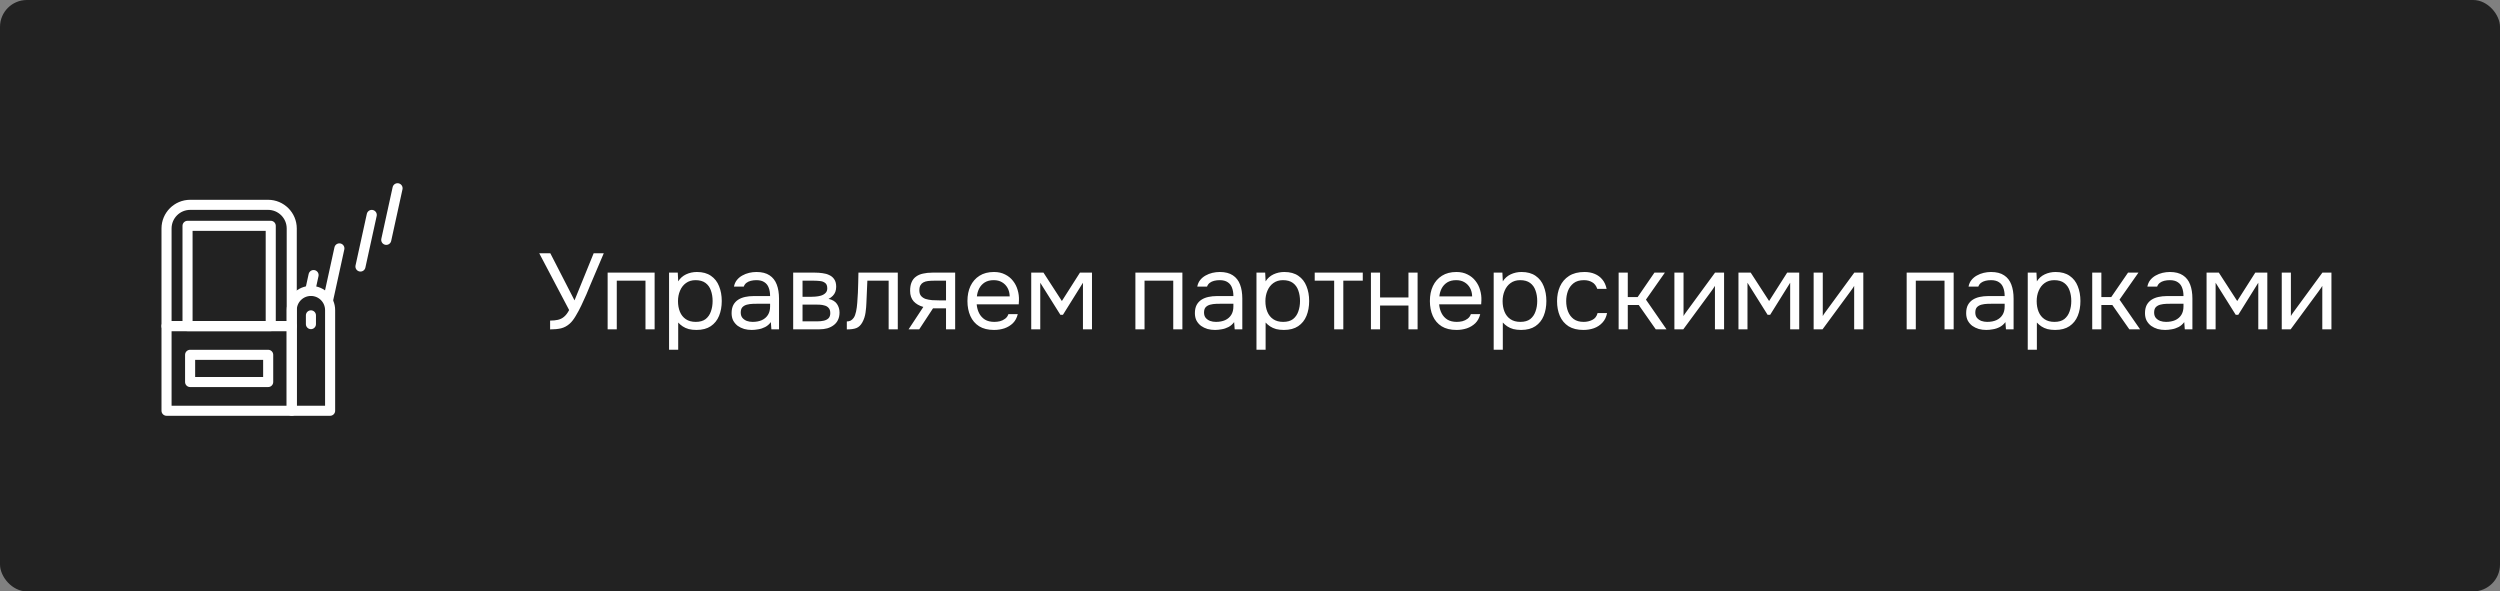 <?xml version="1.0" encoding="UTF-8"?> <svg xmlns="http://www.w3.org/2000/svg" viewBox="0 0 372 88" fill="none"><rect x="0" y="0" width="372" height="88" fill="#808080" stroke="none"/><rect width="372" height="88" rx="4" fill="#222222"></rect><mask id="mask0_4026_15217" style="mask-type:luminance" maskUnits="userSpaceOnUse" x="93" y="93" width="166" height="166"><path d="M24 24H64V64H24V24Z" fill="white" stroke="white" stroke-width="1.5"></path></mask><g mask="url(#mask0_4026_15217)"><path d="M43.651 44.041L60.251 26.881L63.218 29.752L48.819 44.639" stroke="white" stroke-width="1.5" stroke-miterlimit="10" stroke-linecap="round" stroke-linejoin="round"></path></g><path d="M59.157 28.012L57.475 35.69M53.636 39.658L55.317 31.981" stroke="white" stroke-width="1.5" stroke-miterlimit="10" stroke-linecap="round" stroke-linejoin="round"></path><path d="M39.888 30.479H28.304C26.358 30.479 24.781 32.056 24.781 34.002V48.52H43.411V34.002C43.411 32.056 41.834 30.479 39.888 30.479Z" stroke="white" stroke-width="1.5" stroke-miterlimit="10" stroke-linecap="round" stroke-linejoin="round"></path><path d="M24.781 61.119H43.411V48.52H24.781V61.119Z" stroke="white" stroke-width="1.5" stroke-miterlimit="10" stroke-linecap="round" stroke-linejoin="round"></path><path d="M28.288 52.797H39.905V56.843H28.288V52.797ZM27.906 33.604H40.286V48.521H27.906V33.604Z" stroke="white" stroke-width="1.5" stroke-miterlimit="10" stroke-linecap="round" stroke-linejoin="round"></path><path d="M48.819 44.639L50.5 36.961M46.66 40.93L46.144 43.291" stroke="white" stroke-width="1.5" stroke-miterlimit="10" stroke-linecap="round" stroke-linejoin="round"></path><path d="M43.411 61.119H49.12V46.143C49.12 44.566 47.842 43.288 46.266 43.288C44.689 43.288 43.411 44.566 43.411 46.143V61.119Z" stroke="white" stroke-width="1.5" stroke-miterlimit="10" stroke-linecap="round" stroke-linejoin="round"></path><path d="M46.266 46.926V48.228" stroke="white" stroke-width="1.5" stroke-miterlimit="10" stroke-linecap="round" stroke-linejoin="round"></path><path d="M81.856 49.016V47.704C82.293 47.704 82.677 47.667 83.008 47.592C83.349 47.517 83.653 47.368 83.92 47.144C84.197 46.92 84.453 46.584 84.688 46.136L80.24 37.688H81.888L85.488 44.696L88.336 37.688H89.84L87.808 42.472C87.669 42.813 87.488 43.251 87.264 43.784C87.04 44.307 86.789 44.856 86.512 45.432C86.245 45.997 85.963 46.525 85.664 47.016C85.376 47.507 85.083 47.885 84.784 48.152C84.389 48.504 83.957 48.739 83.488 48.856C83.019 48.963 82.475 49.016 81.856 49.016ZM90.416 49V40.568H97.408V49H96.048V41.768H91.776V49H90.416ZM99.556 52.04V40.568H100.853L100.916 41.864C101.204 41.405 101.594 41.059 102.085 40.824C102.586 40.589 103.124 40.472 103.701 40.472C104.554 40.472 105.252 40.664 105.796 41.048C106.341 41.421 106.74 41.933 106.996 42.584C107.263 43.235 107.397 43.971 107.397 44.792C107.397 45.613 107.263 46.349 106.996 47C106.73 47.651 106.319 48.163 105.764 48.536C105.21 48.909 104.501 49.096 103.636 49.096C103.21 49.096 102.826 49.053 102.484 48.968C102.143 48.872 101.844 48.739 101.588 48.568C101.332 48.397 101.109 48.205 100.916 47.992V52.04H99.556ZM103.525 47.896C104.143 47.896 104.634 47.757 104.996 47.48C105.359 47.192 105.621 46.813 105.781 46.344C105.951 45.875 106.037 45.357 106.037 44.792C106.037 44.216 105.951 43.693 105.781 43.224C105.621 42.755 105.354 42.381 104.981 42.104C104.607 41.827 104.111 41.688 103.493 41.688C102.938 41.688 102.463 41.832 102.069 42.12C101.684 42.397 101.391 42.776 101.189 43.256C100.986 43.725 100.885 44.243 100.885 44.808C100.885 45.395 100.981 45.923 101.172 46.392C101.365 46.861 101.658 47.229 102.052 47.496C102.447 47.763 102.938 47.896 103.525 47.896ZM111.854 49.096C111.47 49.096 111.097 49.048 110.734 48.952C110.382 48.845 110.062 48.691 109.774 48.488C109.497 48.275 109.273 48.013 109.102 47.704C108.942 47.384 108.862 47.016 108.862 46.6C108.862 46.12 108.948 45.715 109.118 45.384C109.299 45.053 109.54 44.792 109.838 44.6C110.137 44.408 110.484 44.269 110.878 44.184C111.273 44.099 111.683 44.056 112.11 44.056H114.59C114.59 43.576 114.521 43.16 114.382 42.808C114.254 42.456 114.041 42.184 113.742 41.992C113.444 41.789 113.049 41.688 112.558 41.688C112.26 41.688 111.982 41.72 111.726 41.784C111.47 41.848 111.251 41.949 111.07 42.088C110.889 42.227 110.755 42.413 110.67 42.648H109.214C109.289 42.264 109.433 41.939 109.646 41.672C109.87 41.395 110.137 41.171 110.446 41C110.766 40.819 111.108 40.685 111.47 40.6C111.833 40.515 112.195 40.472 112.558 40.472C113.369 40.472 114.019 40.637 114.51 40.968C115.001 41.288 115.358 41.747 115.582 42.344C115.806 42.931 115.918 43.629 115.918 44.44V49H114.782L114.702 47.928C114.468 48.248 114.185 48.493 113.854 48.664C113.523 48.835 113.182 48.947 112.83 49C112.489 49.064 112.163 49.096 111.854 49.096ZM111.982 47.896C112.516 47.896 112.974 47.811 113.358 47.64C113.753 47.459 114.057 47.197 114.27 46.856C114.484 46.515 114.59 46.099 114.59 45.608V45.192H113.102C112.75 45.192 112.403 45.197 112.062 45.208C111.721 45.219 111.412 45.261 111.134 45.336C110.857 45.411 110.633 45.539 110.462 45.72C110.302 45.901 110.222 46.163 110.222 46.504C110.222 46.824 110.302 47.085 110.462 47.288C110.633 47.491 110.852 47.645 111.118 47.752C111.395 47.848 111.683 47.896 111.982 47.896ZM118.025 49V40.568H121.289C121.662 40.568 122.031 40.595 122.393 40.648C122.766 40.691 123.103 40.787 123.401 40.936C123.71 41.075 123.956 41.283 124.137 41.56C124.329 41.837 124.425 42.205 124.425 42.664C124.425 42.941 124.382 43.197 124.297 43.432C124.212 43.656 124.084 43.853 123.913 44.024C123.753 44.195 123.545 44.344 123.289 44.472C123.865 44.6 124.281 44.851 124.537 45.224C124.793 45.597 124.921 46.024 124.921 46.504C124.921 46.931 124.841 47.304 124.681 47.624C124.532 47.933 124.319 48.189 124.041 48.392C123.775 48.595 123.46 48.749 123.097 48.856C122.745 48.952 122.367 49 121.961 49H118.025ZM119.417 47.816H121.641C121.972 47.816 122.281 47.784 122.569 47.72C122.857 47.656 123.092 47.539 123.273 47.368C123.454 47.187 123.545 46.931 123.545 46.6C123.545 46.259 123.465 46.003 123.305 45.832C123.156 45.651 122.959 45.528 122.713 45.464C122.478 45.389 122.222 45.347 121.945 45.336C121.668 45.325 121.406 45.32 121.161 45.32H119.417V47.816ZM119.417 44.168H120.585C120.799 44.168 121.044 44.157 121.321 44.136C121.609 44.115 121.886 44.067 122.153 43.992C122.43 43.907 122.654 43.779 122.825 43.608C123.007 43.437 123.097 43.203 123.097 42.904C123.097 42.509 122.985 42.237 122.761 42.088C122.548 41.928 122.292 41.837 121.993 41.816C121.695 41.784 121.417 41.768 121.161 41.768H119.417V44.168ZM126.007 49.016V47.832C126.221 47.832 126.412 47.789 126.583 47.704C126.754 47.608 126.903 47.469 127.031 47.288C127.18 47.075 127.298 46.765 127.383 46.36C127.469 45.955 127.527 45.523 127.559 45.064C127.602 44.552 127.634 44.051 127.655 43.56C127.677 43.059 127.692 42.563 127.703 42.072C127.725 41.581 127.735 41.08 127.735 40.568H133.591V49H132.231V41.768H129.063C129.053 42.131 129.036 42.499 129.015 42.872C129.005 43.235 128.988 43.603 128.967 43.976C128.957 44.339 128.94 44.707 128.919 45.08C128.909 45.507 128.866 45.987 128.791 46.52C128.716 47.053 128.556 47.539 128.311 47.976C128.077 48.392 127.788 48.669 127.447 48.808C127.117 48.947 126.636 49.016 126.007 49.016ZM135.2 49L137.392 45.672C136.784 45.501 136.304 45.224 135.952 44.84C135.6 44.445 135.424 43.923 135.424 43.272C135.424 42.76 135.499 42.333 135.648 41.992C135.798 41.64 136.016 41.363 136.304 41.16C136.592 40.947 136.939 40.797 137.344 40.712C137.75 40.616 138.214 40.568 138.736 40.568H142.128V49H140.768V45.88H138.832L136.784 49H135.2ZM139.76 44.696H140.768V41.768H138.96C138.64 41.768 138.347 41.784 138.08 41.816C137.814 41.848 137.584 41.917 137.392 42.024C137.211 42.12 137.067 42.264 136.96 42.456C136.853 42.637 136.8 42.888 136.8 43.208C136.8 43.56 136.886 43.837 137.056 44.04C137.238 44.243 137.467 44.392 137.744 44.488C138.032 44.573 138.352 44.632 138.704 44.664C139.056 44.685 139.408 44.696 139.76 44.696ZM147.923 49.096C147.027 49.096 146.286 48.915 145.699 48.552C145.113 48.179 144.675 47.667 144.387 47.016C144.099 46.365 143.955 45.624 143.955 44.792C143.955 43.949 144.105 43.208 144.403 42.568C144.713 41.917 145.161 41.405 145.747 41.032C146.334 40.659 147.054 40.472 147.907 40.472C148.536 40.472 149.086 40.595 149.555 40.84C150.035 41.075 150.43 41.395 150.739 41.8C151.059 42.205 151.288 42.659 151.427 43.16C151.577 43.661 151.641 44.179 151.619 44.712C151.608 44.808 151.603 44.904 151.603 45C151.603 45.096 151.598 45.192 151.587 45.288H145.331C145.374 45.779 145.496 46.221 145.699 46.616C145.902 47.011 146.19 47.325 146.563 47.56C146.936 47.784 147.4 47.896 147.955 47.896C148.232 47.896 148.51 47.864 148.787 47.8C149.075 47.725 149.331 47.603 149.555 47.432C149.79 47.261 149.955 47.032 150.051 46.744H151.443C151.315 47.288 151.075 47.736 150.723 48.088C150.371 48.429 149.95 48.685 149.459 48.856C148.969 49.016 148.457 49.096 147.923 49.096ZM145.363 44.104H150.243C150.232 43.624 150.126 43.203 149.923 42.84C149.72 42.477 149.443 42.195 149.091 41.992C148.75 41.789 148.339 41.688 147.859 41.688C147.337 41.688 146.894 41.8 146.531 42.024C146.179 42.248 145.907 42.541 145.715 42.904C145.523 43.267 145.406 43.667 145.363 44.104ZM153.447 49V40.568H155.271L158.007 44.792L160.695 40.568H162.487V49H161.143V42.072L158.167 46.84H157.783L154.791 42.072V49H153.447ZM168.947 49V40.568H175.939V49H174.579V41.768H170.307V49H168.947ZM180.792 49.096C180.408 49.096 180.034 49.048 179.672 48.952C179.32 48.845 179 48.691 178.712 48.488C178.434 48.275 178.21 48.013 178.04 47.704C177.88 47.384 177.8 47.016 177.8 46.6C177.8 46.12 177.885 45.715 178.056 45.384C178.237 45.053 178.477 44.792 178.776 44.6C179.074 44.408 179.421 44.269 179.816 44.184C180.21 44.099 180.621 44.056 181.048 44.056H183.528C183.528 43.576 183.458 43.16 183.32 42.808C183.192 42.456 182.978 42.184 182.68 41.992C182.381 41.789 181.986 41.688 181.496 41.688C181.197 41.688 180.92 41.72 180.664 41.784C180.408 41.848 180.189 41.949 180.008 42.088C179.826 42.227 179.693 42.413 179.608 42.648H178.152C178.226 42.264 178.37 41.939 178.584 41.672C178.808 41.395 179.074 41.171 179.384 41C179.704 40.819 180.045 40.685 180.408 40.6C180.77 40.515 181.133 40.472 181.496 40.472C182.306 40.472 182.957 40.637 183.448 40.968C183.938 41.288 184.296 41.747 184.52 42.344C184.744 42.931 184.856 43.629 184.856 44.44V49H183.72L183.64 47.928C183.405 48.248 183.122 48.493 182.792 48.664C182.461 48.835 182.12 48.947 181.768 49C181.426 49.064 181.101 49.096 180.792 49.096ZM180.92 47.896C181.453 47.896 181.912 47.811 182.296 47.64C182.69 47.459 182.994 47.197 183.208 46.856C183.421 46.515 183.528 46.099 183.528 45.608V45.192H182.04C181.688 45.192 181.341 45.197 181 45.208C180.658 45.219 180.349 45.261 180.072 45.336C179.794 45.411 179.57 45.539 179.4 45.72C179.24 45.901 179.16 46.163 179.16 46.504C179.16 46.824 179.24 47.085 179.4 47.288C179.57 47.491 179.789 47.645 180.056 47.752C180.333 47.848 180.621 47.896 180.92 47.896ZM186.963 52.04V40.568H188.259L188.323 41.864C188.611 41.405 189 41.059 189.491 40.824C189.992 40.589 190.531 40.472 191.107 40.472C191.96 40.472 192.659 40.664 193.203 41.048C193.747 41.421 194.147 41.933 194.403 42.584C194.669 43.235 194.803 43.971 194.803 44.792C194.803 45.613 194.669 46.349 194.403 47C194.136 47.651 193.725 48.163 193.171 48.536C192.616 48.909 191.907 49.096 191.043 49.096C190.616 49.096 190.232 49.053 189.891 48.968C189.549 48.872 189.251 48.739 188.995 48.568C188.739 48.397 188.515 48.205 188.323 47.992V52.04H186.963ZM190.931 47.896C191.549 47.896 192.04 47.757 192.403 47.48C192.765 47.192 193.027 46.813 193.187 46.344C193.357 45.875 193.443 45.357 193.443 44.792C193.443 44.216 193.357 43.693 193.187 43.224C193.027 42.755 192.76 42.381 192.387 42.104C192.013 41.827 191.517 41.688 190.899 41.688C190.344 41.688 189.869 41.832 189.475 42.12C189.091 42.397 188.797 42.776 188.595 43.256C188.392 43.725 188.291 44.243 188.291 44.808C188.291 45.395 188.387 45.923 188.579 46.392C188.771 46.861 189.064 47.229 189.459 47.496C189.853 47.763 190.344 47.896 190.931 47.896ZM198.524 49V41.768H195.629V40.568H202.78V41.768H199.885V49H198.524ZM203.994 49V40.568H205.354V44.264H209.578V40.568H210.938V49H209.578V45.464H205.354V49H203.994ZM216.736 49.096C215.84 49.096 215.098 48.915 214.512 48.552C213.925 48.179 213.488 47.667 213.2 47.016C212.912 46.365 212.768 45.624 212.768 44.792C212.768 43.949 212.917 43.208 213.216 42.568C213.525 41.917 213.973 41.405 214.56 41.032C215.146 40.659 215.866 40.472 216.72 40.472C217.349 40.472 217.898 40.595 218.368 40.84C218.848 41.075 219.242 41.395 219.552 41.8C219.872 42.205 220.101 42.659 220.239 43.16C220.389 43.661 220.453 44.179 220.432 44.712C220.421 44.808 220.416 44.904 220.416 45C220.416 45.096 220.41 45.192 220.4 45.288H214.144C214.186 45.779 214.309 46.221 214.512 46.616C214.714 47.011 215.002 47.325 215.376 47.56C215.749 47.784 216.213 47.896 216.768 47.896C217.045 47.896 217.322 47.864 217.6 47.8C217.888 47.725 218.144 47.603 218.368 47.432C218.602 47.261 218.768 47.032 218.864 46.744H220.256C220.128 47.288 219.888 47.736 219.536 48.088C219.184 48.429 218.762 48.685 218.272 48.856C217.781 49.016 217.269 49.096 216.736 49.096ZM214.176 44.104H219.056C219.045 43.624 218.938 43.203 218.736 42.84C218.533 42.477 218.256 42.195 217.904 41.992C217.562 41.789 217.152 41.688 216.672 41.688C216.149 41.688 215.706 41.8 215.344 42.024C214.992 42.248 214.72 42.541 214.528 42.904C214.336 43.267 214.218 43.667 214.176 44.104ZM222.26 52.04V40.568H223.555L223.619 41.864C223.907 41.405 224.297 41.059 224.787 40.824C225.289 40.589 225.827 40.472 226.404 40.472C227.257 40.472 227.956 40.664 228.5 41.048C229.043 41.421 229.444 41.933 229.7 42.584C229.966 43.235 230.1 43.971 230.1 44.792C230.1 45.613 229.966 46.349 229.7 47C229.433 47.651 229.022 48.163 228.468 48.536C227.913 48.909 227.203 49.096 226.339 49.096C225.913 49.096 225.529 49.053 225.188 48.968C224.846 48.872 224.548 48.739 224.292 48.568C224.036 48.397 223.811 48.205 223.619 47.992V52.04H222.26ZM226.227 47.896C226.846 47.896 227.337 47.757 227.7 47.48C228.062 47.192 228.323 46.813 228.483 46.344C228.654 45.875 228.739 45.357 228.739 44.792C228.739 44.216 228.654 43.693 228.483 43.224C228.323 42.755 228.057 42.381 227.684 42.104C227.31 41.827 226.814 41.688 226.196 41.688C225.641 41.688 225.166 41.832 224.772 42.12C224.387 42.397 224.094 42.776 223.892 43.256C223.689 43.725 223.588 44.243 223.588 44.808C223.588 45.395 223.684 45.923 223.875 46.392C224.067 46.861 224.361 47.229 224.756 47.496C225.15 47.763 225.641 47.896 226.227 47.896ZM235.609 49.096C234.724 49.096 233.988 48.915 233.401 48.552C232.826 48.179 232.393 47.667 232.106 47.016C231.828 46.365 231.69 45.629 231.69 44.808C231.69 44.008 231.833 43.283 232.121 42.632C232.42 41.971 232.868 41.448 233.465 41.064C234.073 40.669 234.841 40.472 235.769 40.472C236.345 40.472 236.857 40.568 237.305 40.76C237.764 40.952 238.143 41.235 238.441 41.608C238.74 41.971 238.948 42.429 239.065 42.984H237.673C237.513 42.515 237.257 42.184 236.905 41.992C236.564 41.789 236.159 41.688 235.69 41.688C235.049 41.688 234.537 41.837 234.154 42.136C233.769 42.435 233.487 42.824 233.305 43.304C233.135 43.773 233.049 44.275 233.049 44.808C233.049 45.363 233.14 45.875 233.321 46.344C233.503 46.813 233.786 47.192 234.169 47.48C234.554 47.757 235.049 47.896 235.657 47.896C236.106 47.896 236.527 47.8 236.922 47.608C237.327 47.416 237.594 47.075 237.721 46.584H239.13C239.023 47.16 238.793 47.635 238.441 48.008C238.1 48.381 237.679 48.659 237.178 48.84C236.687 49.011 236.164 49.096 235.609 49.096ZM240.853 49V40.568H242.213V44.2H243.685L246.181 40.568H247.733L244.917 44.584L247.973 49H246.373L243.845 45.384H242.213V49H240.853ZM249.15 49V40.568H250.51V47.032C250.585 46.883 250.685 46.723 250.815 46.552C250.942 46.371 251.042 46.232 251.118 46.136L255.197 40.568H256.543V49H255.183V42.536C255.097 42.696 255 42.845 254.895 42.984C254.798 43.123 254.708 43.251 254.623 43.368L250.477 49H249.15ZM258.683 49V40.568H260.505L263.243 44.792L265.93 40.568H267.723V49H266.377V42.072L263.402 46.84H263.017L260.025 42.072V49H258.683ZM269.87 49V40.568H271.23V47.032C271.303 46.883 271.405 46.723 271.533 46.552C271.66 46.371 271.762 46.232 271.837 46.136L275.918 40.568H277.26V49H275.9V42.536C275.815 42.696 275.72 42.845 275.613 42.984C275.517 43.123 275.425 43.251 275.34 43.368L271.197 49H269.87ZM283.712 49V40.568H290.705V49H289.345V41.768H285.072V49H283.712ZM295.558 49.096C295.173 49.096 294.8 49.048 294.438 48.952C294.085 48.845 293.765 48.691 293.478 48.488C293.2 48.275 292.975 48.013 292.805 47.704C292.645 47.384 292.565 47.016 292.565 46.6C292.565 46.12 292.65 45.715 292.822 45.384C293.002 45.053 293.243 44.792 293.543 44.6C293.84 44.408 294.188 44.269 294.582 44.184C294.975 44.099 295.387 44.056 295.812 44.056H298.293C298.293 43.576 298.225 43.16 298.085 42.808C297.957 42.456 297.745 42.184 297.445 41.992C297.147 41.789 296.752 41.688 296.262 41.688C295.962 41.688 295.685 41.72 295.43 41.784C295.173 41.848 294.955 41.949 294.772 42.088C294.592 42.227 294.457 42.413 294.373 42.648H292.918C292.993 42.264 293.135 41.939 293.35 41.672C293.572 41.395 293.84 41.171 294.15 41C294.47 40.819 294.81 40.685 295.173 40.6C295.535 40.515 295.897 40.472 296.262 40.472C297.072 40.472 297.723 40.637 298.212 40.968C298.705 41.288 299.062 41.747 299.285 42.344C299.51 42.931 299.623 43.629 299.623 44.44V49H298.485L298.405 47.928C298.17 48.248 297.887 48.493 297.558 48.664C297.228 48.835 296.885 48.947 296.533 49C296.192 49.064 295.868 49.096 295.558 49.096ZM295.685 47.896C296.217 47.896 296.678 47.811 297.062 47.64C297.455 47.459 297.76 47.197 297.973 46.856C298.188 46.515 298.293 46.099 298.293 45.608V45.192H296.805C296.452 45.192 296.108 45.197 295.765 45.208C295.425 45.219 295.115 45.261 294.837 45.336C294.56 45.411 294.335 45.539 294.165 45.72C294.005 45.901 293.925 46.163 293.925 46.504C293.925 46.824 294.005 47.085 294.165 47.288C294.335 47.491 294.555 47.645 294.822 47.752C295.098 47.848 295.387 47.896 295.685 47.896ZM301.728 52.04V40.568H303.025L303.087 41.864C303.377 41.405 303.765 41.059 304.257 40.824C304.757 40.589 305.298 40.472 305.873 40.472C306.725 40.472 307.425 40.664 307.967 41.048C308.512 41.421 308.913 41.933 309.168 42.584C309.435 43.235 309.567 43.971 309.567 44.792C309.567 45.613 309.435 46.349 309.168 47C308.902 47.651 308.49 48.163 307.938 48.536C307.382 48.909 306.673 49.096 305.808 49.096C305.382 49.096 304.998 49.053 304.655 48.968C304.315 48.872 304.017 48.739 303.76 48.568C303.505 48.397 303.28 48.205 303.087 47.992V52.04H301.728ZM305.697 47.896C306.315 47.896 306.805 47.757 307.168 47.48C307.53 47.192 307.793 46.813 307.952 46.344C308.123 45.875 308.207 45.357 308.207 44.792C308.207 44.216 308.123 43.693 307.952 43.224C307.793 42.755 307.525 42.381 307.152 42.104C306.78 41.827 306.283 41.688 305.665 41.688C305.11 41.688 304.635 41.832 304.24 42.12C303.858 42.397 303.562 42.776 303.36 43.256C303.158 43.725 303.058 44.243 303.058 44.808C303.058 45.395 303.152 45.923 303.345 46.392C303.538 46.861 303.83 47.229 304.225 47.496C304.62 47.763 305.11 47.896 305.697 47.896ZM311.322 49V40.568H312.683V44.2H314.155L316.65 40.568H318.202L315.385 44.584L318.442 49H316.842L314.315 45.384H312.683V49H311.322ZM322.168 49.096C321.783 49.096 321.41 49.048 321.048 48.952C320.695 48.845 320.375 48.691 320.087 48.488C319.81 48.275 319.585 48.013 319.415 47.704C319.255 47.384 319.175 47.016 319.175 46.6C319.175 46.12 319.26 45.715 319.43 45.384C319.613 45.053 319.853 44.792 320.15 44.6C320.45 44.408 320.795 44.269 321.19 44.184C321.585 44.099 321.995 44.056 322.423 44.056H324.902C324.902 43.576 324.832 43.16 324.695 42.808C324.567 42.456 324.353 42.184 324.055 41.992C323.755 41.789 323.363 41.688 322.87 41.688C322.572 41.688 322.295 41.72 322.038 41.784C321.783 41.848 321.565 41.949 321.382 42.088C321.202 42.227 321.067 42.413 320.983 42.648H319.527C319.603 42.264 319.745 41.939 319.957 41.672C320.183 41.395 320.45 41.171 320.757 41C321.077 40.819 321.42 40.685 321.783 40.6C322.145 40.515 322.507 40.472 322.87 40.472C323.683 40.472 324.332 40.637 324.822 40.968C325.312 41.288 325.67 41.747 325.895 42.344C326.118 42.931 326.23 43.629 326.23 44.44V49H325.095L325.015 47.928C324.78 48.248 324.498 48.493 324.168 48.664C323.835 48.835 323.495 48.947 323.142 49C322.803 49.064 322.475 49.096 322.168 49.096ZM322.295 47.896C322.827 47.896 323.288 47.811 323.67 47.64C324.065 47.459 324.37 47.197 324.582 46.856C324.795 46.515 324.902 46.099 324.902 45.608V45.192H323.415C323.062 45.192 322.715 45.197 322.375 45.208C322.033 45.219 321.725 45.261 321.447 45.336C321.17 45.411 320.945 45.539 320.775 45.72C320.615 45.901 320.535 46.163 320.535 46.504C320.535 46.824 320.615 47.085 320.775 47.288C320.945 47.491 321.165 47.645 321.43 47.752C321.707 47.848 321.995 47.896 322.295 47.896ZM328.337 49V40.568H330.163L332.897 44.792L335.585 40.568H337.377V49H336.033V42.072L333.058 46.84H332.673L329.683 42.072V49H328.337ZM339.525 49V40.568H340.885V47.032C340.96 46.883 341.06 46.723 341.19 46.552C341.317 46.371 341.418 46.232 341.493 46.136L345.572 40.568H346.918V49H345.558V42.536C345.473 42.696 345.375 42.845 345.27 42.984C345.173 43.123 345.082 43.251 344.998 43.368L340.853 49H339.525Z" fill="white"></path></svg> 